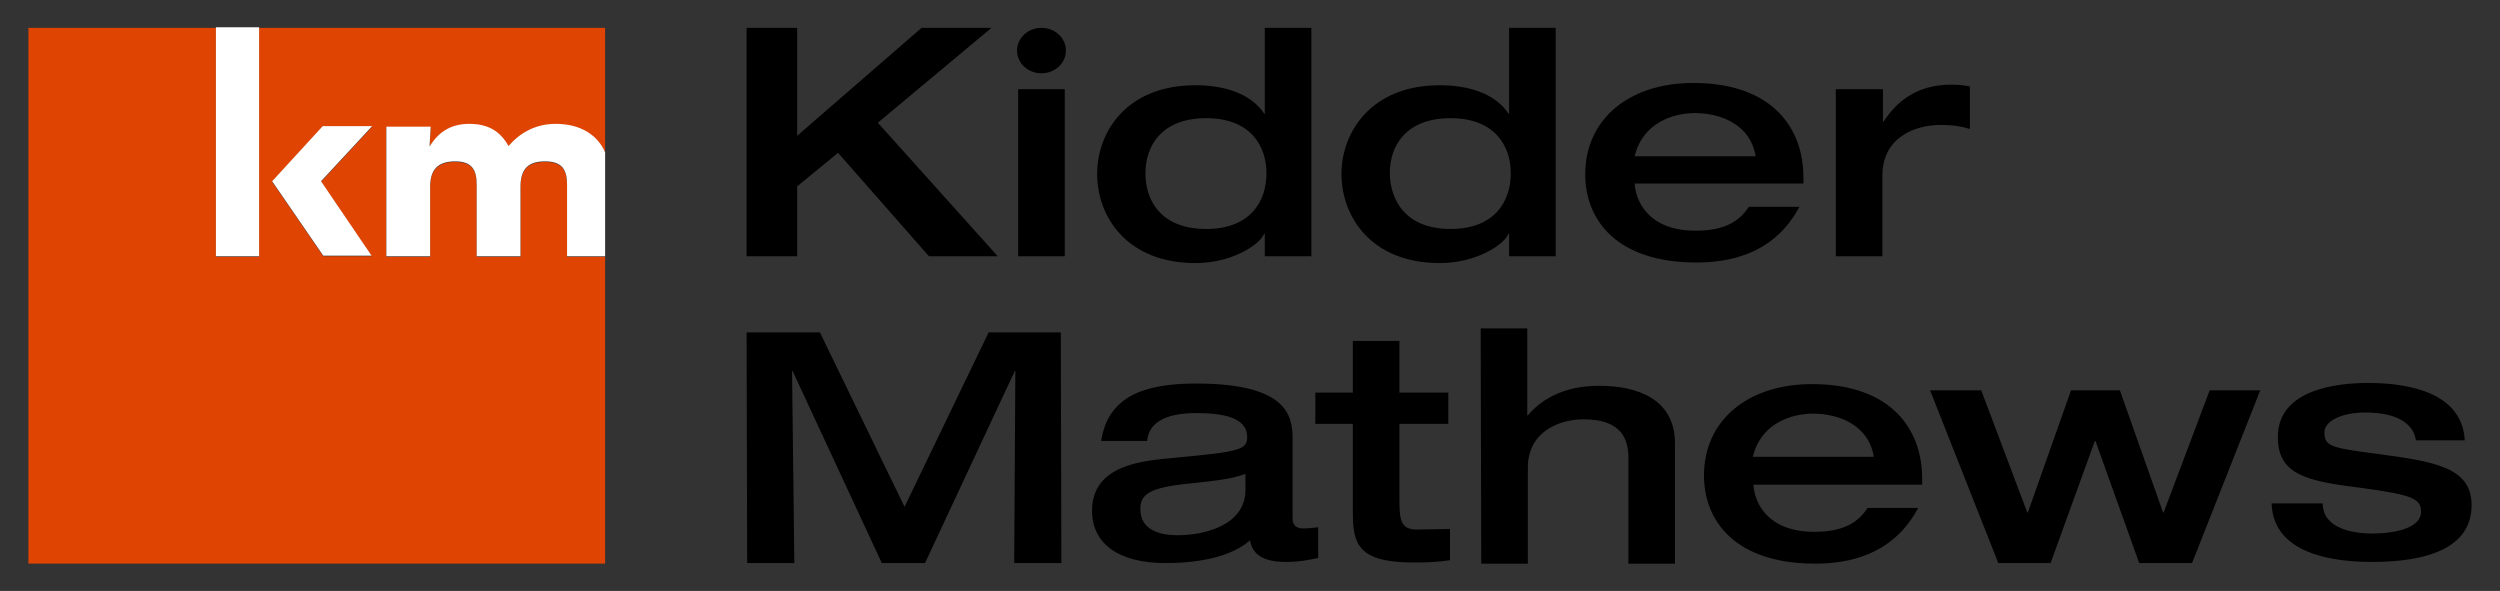 <svg enable-background="new 0 0 440 104" viewBox="0 0 440 104" xmlns="http://www.w3.org/2000/svg">

<rect x="0" y="0" width="440" height="104" fill="#333333" stroke="none"/>

<g class="brand-logo__icon">
  <path class="brand-logo__sq" d="m65.5 22.3-9 9.7 8.9 13.1h-8.5l-9-13.1 8.9-9.7zm26.1 10.7v12.2h-7.7v-12.6c0-2.7-.9-4.1-3.8-4.1-3 0-4.4 1.4-4.4 4.5v12.2h-7.7v-22.8h7.8l-.2 3.5c1.7-2.8 4-4 7-4 3.2 0 5.4 1.2 6.9 3.9 2-2.3 4.7-3.9 8.3-3.9 4.2 0 7.3 1.8 8.7 5v-22h-60.9v40.3h-7.6v-40.3h-33v94.3h101.5v-54h-6.7v-12.6c0-2.7-.9-4.1-3.9-4.1s-4.3 1.4-4.3 4.5" fill="#e04403"/>

    <path class="brand-logo__km" d="m65.5 22.2-9 9.7 8.9 13.1h-8.5l-9-13.1 8.9-9.7zm-19.9-17.4v40.3h-7.6v-40.3zm46 28.1v12.2h-7.7v-12.6c0-2.7-.9-4.1-3.8-4.1-3 0-4.4 1.4-4.4 4.5v12.2h-7.7v-22.8h7.8l-.2 3.5c1.7-2.8 4-4 7-4 3.2 0 5.4 1.2 6.9 3.9 2-2.3 4.7-3.9 8.3-3.9 4.2 0 7.3 1.8 8.7 5v18.3h-6.7v-12.6c0-2.7-.9-4.1-3.9-4.1s-4.3 1.4-4.3 4.5" fill="#fff"/>
</g>
<g class="brand-logo__type">
  <path class="brand-logo__text" d="m131.4 4.9h8.9v19l21.9-19h12.3l-20 16.7 21.1 23.5h-12.1l-16-18.2-7.2 5.9v12.3h-8.9zm47.8 10.8h8.2v29.4h-8.2zm51.6 29.4h-8.2v-4h-.1c-.6 1.8-5.5 5.2-12.1 5.2-12 0-17.3-8.1-17.3-15.7 0-7.4 5.2-15.6 17.3-15.6 5 0 9.7 1.4 12.1 5h.1v-15.1h8.2zm-18.5-4.8c7.7 0 10.6-4.8 10.6-9.8 0-4.9-2.9-9.7-10.6-9.7-7.8 0-10.7 4.8-10.7 9.7 0 5 2.9 9.8 10.7 9.8m61.5 4.8h-8.2v-4h-.1c-.6 1.8-5.5 5.2-12.1 5.2-12 0-17.3-8.1-17.3-15.7 0-7.4 5.3-15.6 17.3-15.6 5 0 9.7 1.4 12.1 5h.1v-15.1h8.2zm-18.5-4.8c7.7 0 10.6-4.8 10.6-9.8 0-4.9-2.9-9.7-10.6-9.7-7.8 0-10.7 4.8-10.7 9.7.1 5 3 9.8 10.7 9.8m32.4-8c.2 3.3 2.6 8.3 10.7 8.3 5.4 0 7.8-1.8 9.4-4.2h8.9c-1.8 3.3-6.1 9.8-18.1 9.8-14.3 0-19.6-7.7-19.6-15.5 0-9.8 7.8-16.1 19-16.1 14 0 19.4 8 19.4 16.6v1.1zm21.3-4.8c-1-5.9-6.6-7.6-10.7-7.6-3.8 0-9.2 1.7-10.6 7.6zm14.2-11.8h8.2v5.7h.1c2.2-3.3 5.6-6.5 11.9-6.5 1.3 0 2.2.1 3.3.3v7.5c-2.3-.7-3.8-.7-5.3-.7-4.2 0-10.1 2.1-10.1 8.9v14.2h-8.2v-29.4zm-191.8 42.8h12.9l14.9 30.7 14.8-30.7h12.7l.1 40.6h-8.3l.2-33.8h-.1l-15.8 33.8h-7.6l-15.7-33.8h-.1l.4 33.8h-8.3zm96.1 32.8c0 1.6 1.3 1.7 1.8 1.7.8 0 2-.1 2.7-.2v5.4c-1.6.3-3 .7-5.8.7-5.4 0-6-2.7-6.2-3.8-1.6 1.4-5.6 4-14.9 4-8.2 0-12.9-3.4-12.9-9.2 0-8.1 8.9-8.8 14.2-9.3 11.8-1.1 13.1-1.4 13.1-3.7 0-3.4-4.2-4.2-8.9-4.2-5.4 0-8.4 1.6-8.7 4.9h-8.1c1.2-7.7 7.3-10.1 16.7-10.1 16.5 0 17 6 17 9.9zm-8.3-7.9c-2.4.9-5 1.2-10.8 1.8-6.2.7-7.7 1.9-7.7 4.4 0 3.9 3.8 4.6 6.6 4.6 4.4 0 11.9-1.6 11.9-8zm18.9-8.8h-6.6v-5.5h6.6v-9.1h8.2v9.1h8.6v5.5h-8.6v13.4c0 3.4.2 5.2 3 5.2 2 0 3.9-.1 5.9-.1v5.5c-2.2.3-3.8.4-6.3.4-10 0-10.8-3.3-10.8-8.9zm22.5-16.8h8.2v15.3h.1c2.7-3.2 6.9-5.2 12.5-5.2 6.8 0 13.4 2.3 13.4 10.2v21.1h-8.2v-18.6c0-3.2-1.1-6.8-7.9-6.8-4.3 0-9.8 2.2-9.8 8.5v16.9h-8.2zm48 27.5c.2 3.3 2.6 8.3 10.7 8.3 5.4 0 7.8-1.8 9.4-4.2h8.9c-1.8 3.3-6.1 9.8-18.1 9.8-14.3 0-19.6-7.7-19.6-15.5 0-9.8 7.8-16.1 19-16.1 14 0 19.4 8 19.4 16.6v1.1zm21.2-4.9c-1-5.9-6.6-7.6-10.7-7.6-3.8 0-9.2 1.7-10.6 7.6zm9.9-11.7h9l8.1 21.5h.1l7.6-21.5h8.6l7.6 21.5h.1l8.1-21.5h8.9l-12 30.4h-9.3l-7.7-21.5h-.1l-7.8 21.5h-9.2zm69.1 20.1c.2 4.4 5.7 5.1 8.7 5.1 4.1 0 8.6-1 8.6-3.8 0-2.3-1.4-3-10.3-4.2-9.8-1.2-14.9-2.3-14.9-9 0-8.4 10.5-9.5 15.8-9.5 4.9 0 16.6.7 17.1 10.1h-8.6c-.7-4.4-6.1-4.9-8.9-4.9-4.7 0-7.2 1.8-7.2 3.4 0 2.4.8 2.8 8.7 3.8 10.4 1.4 17.2 2.3 17.2 9.1 0 7.5-7.7 10-17.5 10-6.7 0-17.4-1.3-17.7-10.3h9zm-221.2-79.9c0 2.2-1.9 4-4.3 4s-4.3-1.8-4.3-4 1.9-4 4.3-4 4.3 1.8 4.3 4"/>

</g>

</svg>